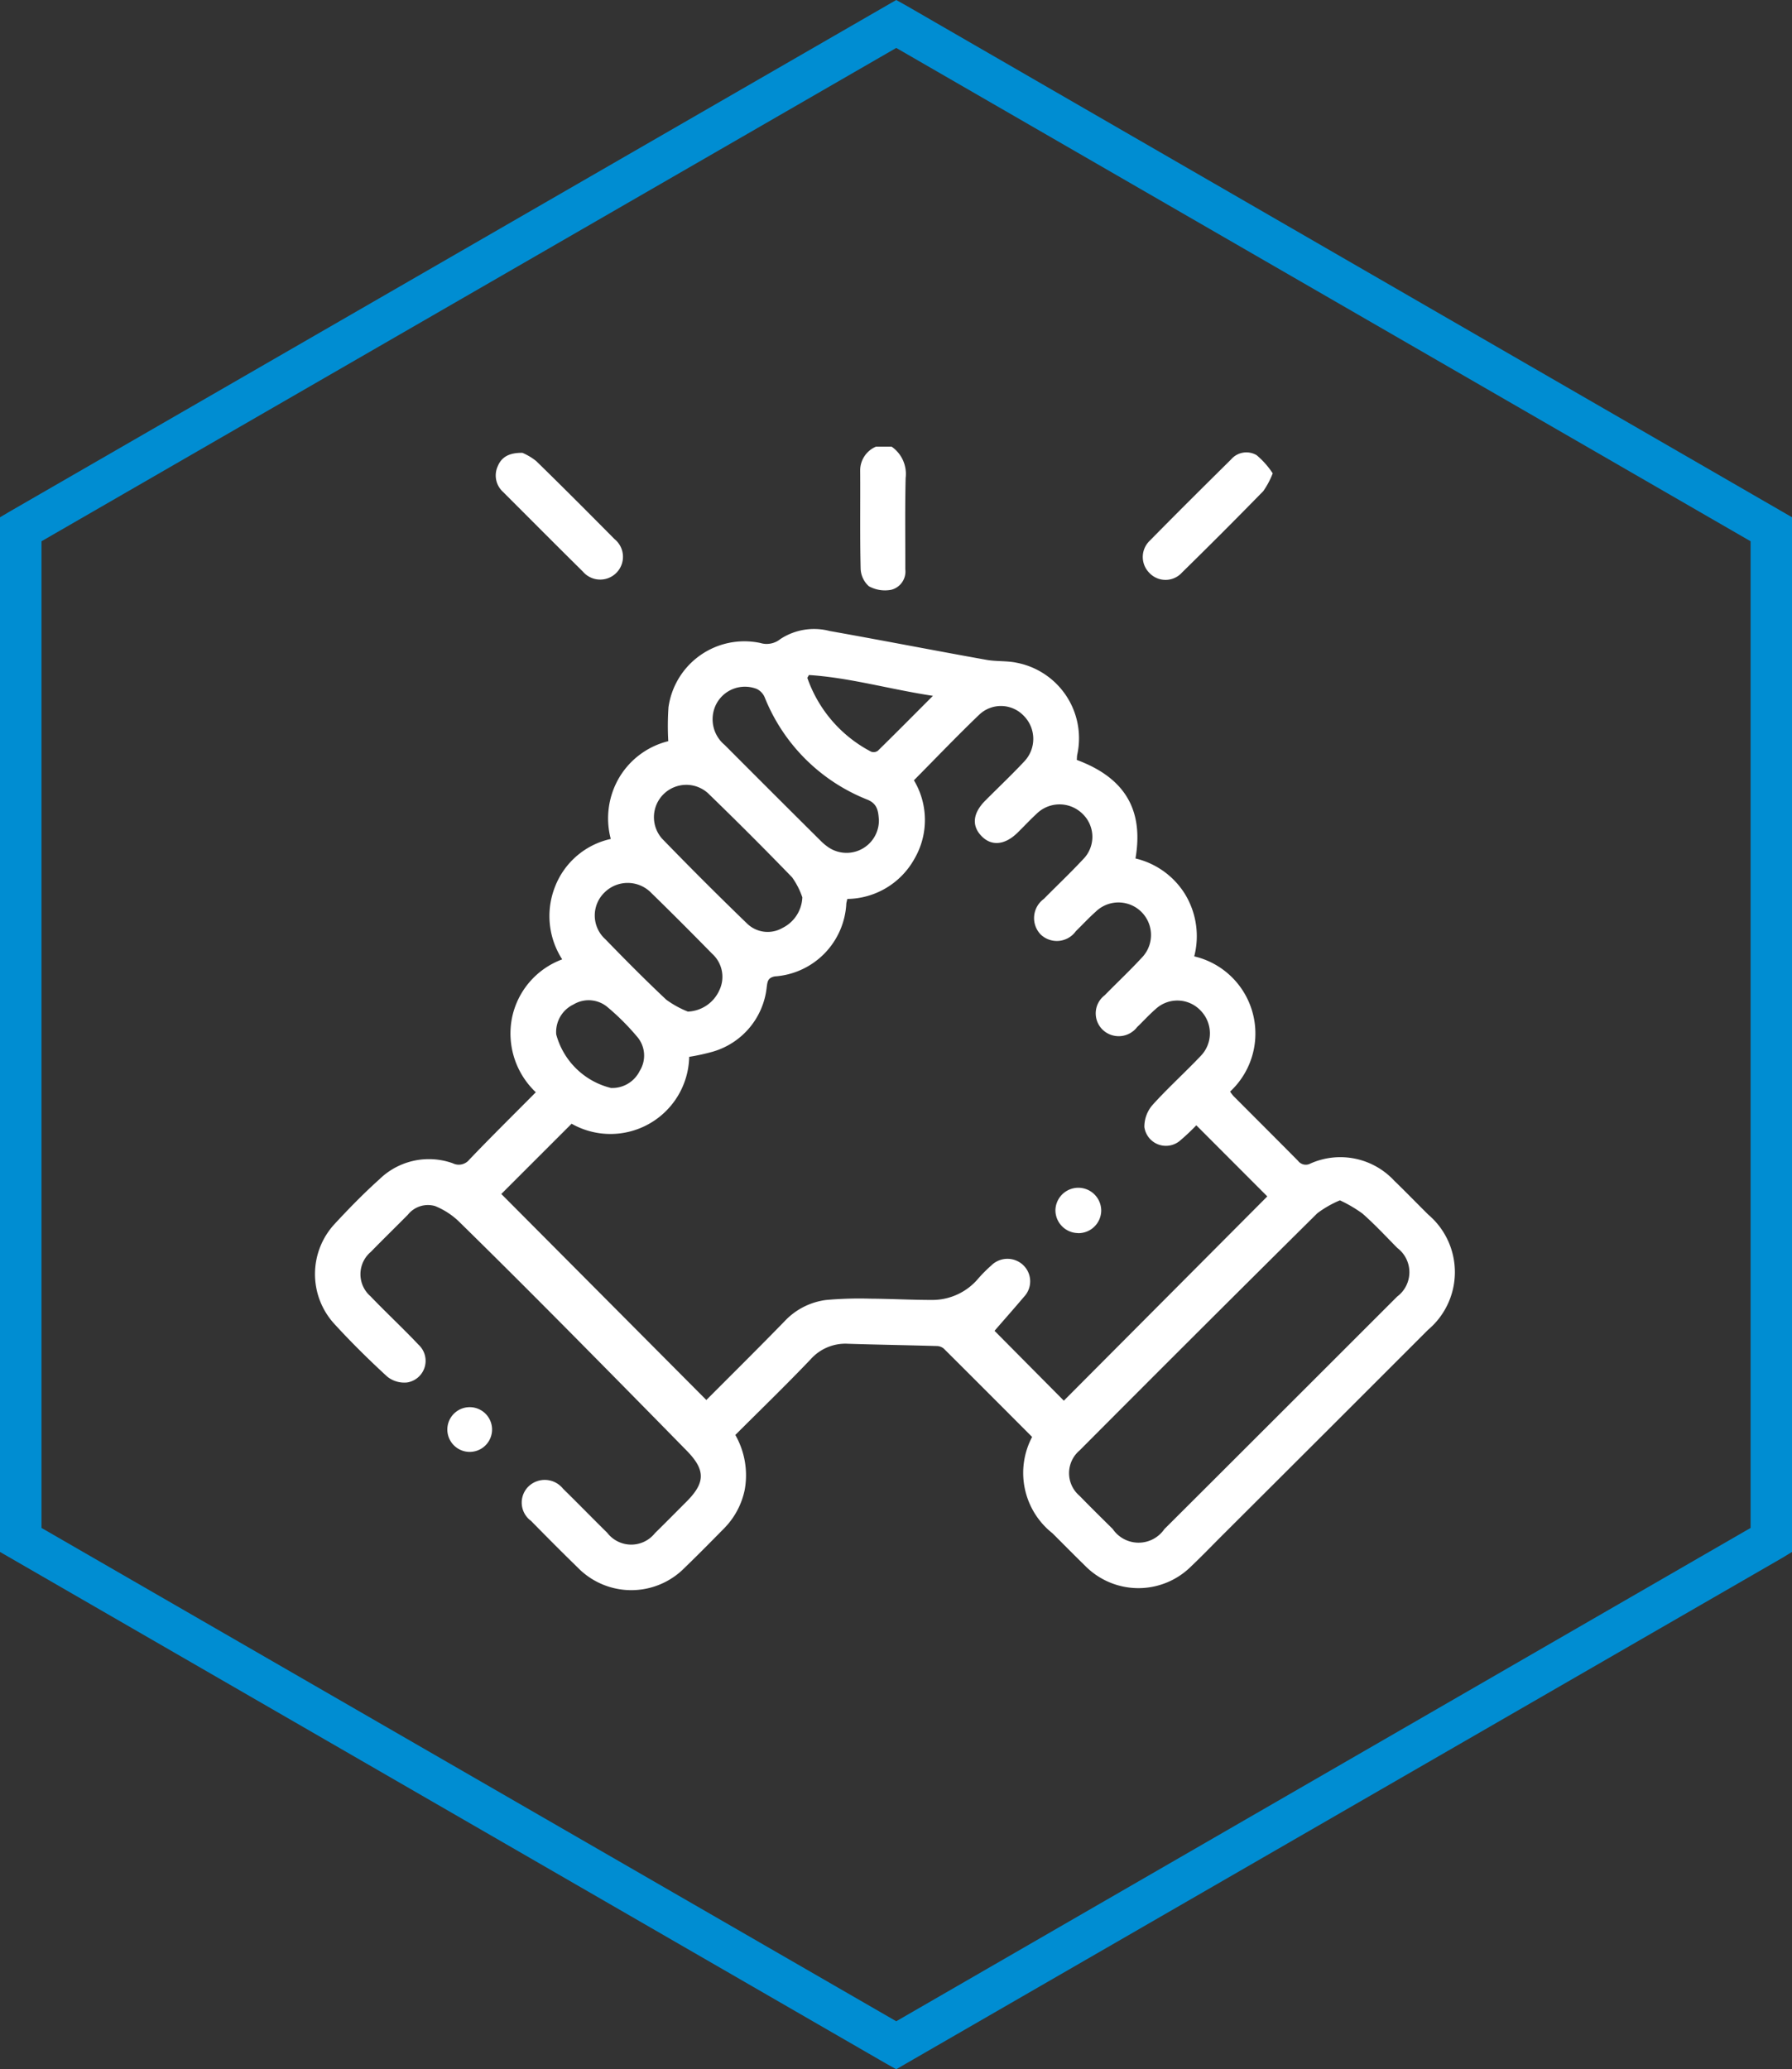 <svg xmlns="http://www.w3.org/2000/svg" xmlns:xlink="http://www.w3.org/1999/xlink" width="87.192" height="100.667" viewBox="0 0 87.192 100.667"><rect x="0" y="0" width="87.192" height="100.667" fill="#333333" stroke="none"/><defs><clipPath id="clip-path"><rect id="Rechteck_517" data-name="Rechteck 517" width="55.465" height="55.631" fill="#fff"></rect></clipPath></defs><g id="umfeld" transform="translate(-718.199 -1906.235)"><path id="Pfad_1884" data-name="Pfad 1884" d="M2.019,74.332v-48l41.589-24,41.569,24v48l-41.569,24ZM43.607,0,.5,24.87l-.5.295V75.5l43.093,24.879.514.287L86.7,75.8l.494-.3V25.165L44.121.287Z" transform="translate(718.199 1906.235)" fill="#008dd2"></path><g id="Gruppe_624" data-name="Gruppe 624" transform="translate(733.527 1927.964)"><g id="Gruppe_623" data-name="Gruppe 623" clip-path="url(#clip-path)"><path id="Pfad_547" data-name="Pfad 547" d="M172.715,0a1.611,1.611,0,0,1,.683,1.523c-.035,1.481-.013,2.963-.016,4.444a.916.916,0,0,1-.674.994,1.611,1.611,0,0,1-1.1-.171,1.2,1.2,0,0,1-.4-.877c-.038-1.589-.01-3.18-.022-4.769A1.257,1.257,0,0,1,171.955,0Z" transform="translate(-144.661)" fill="#fff"></path><path id="Pfad_548" data-name="Pfad 548" d="M37.065,63.677c2.334.866,3.263,2.424,2.855,4.793a3.888,3.888,0,0,1,2.422,1.754,3.936,3.936,0,0,1,.437,3.009,3.856,3.856,0,0,1,1.745,6.579,2.04,2.04,0,0,0,.162.214c1.048,1.051,2.1,2.1,3.143,3.153a.47.47,0,0,0,.6.134,3.577,3.577,0,0,1,4.085.838c.56.541,1.1,1.1,1.654,1.648a3.669,3.669,0,0,1-.01,5.6q-5.009,5.012-10.027,10.014c-.5.5-.989,1.008-1.5,1.493a3.636,3.636,0,0,1-5.171-.035c-.531-.518-1.052-1.047-1.577-1.571a3.74,3.74,0,0,1-.992-4.687c-1.42-1.423-2.849-2.857-4.284-4.284a.533.533,0,0,0-.331-.139c-1.446-.042-2.892-.064-4.338-.11a2.264,2.264,0,0,0-1.826.758c-1.185,1.244-2.422,2.439-3.661,3.678a3.966,3.966,0,0,1,.459,2.652,3.739,3.739,0,0,1-1,1.887c-.635.644-1.27,1.29-1.921,1.918a3.639,3.639,0,0,1-5.212-.011c-.765-.744-1.516-1.5-2.266-2.265a1.1,1.1,0,0,1-.126-1.674,1.139,1.139,0,0,1,1.682.108c.724.709,1.431,1.436,2.153,2.147a1.472,1.472,0,0,0,2.321.013c.517-.506,1.025-1.023,1.537-1.535.918-.919.927-1.535.009-2.473q-2.772-2.829-5.559-5.644C10.722,89.818,8.907,88,7.07,86.2a3.645,3.645,0,0,0-1.23-.82,1.249,1.249,0,0,0-1.323.422c-.6.607-1.21,1.2-1.8,1.806A1.421,1.421,0,0,0,2.7,89.77c.765.8,1.575,1.548,2.331,2.352a1.065,1.065,0,0,1-.547,1.84,1.322,1.322,0,0,1-.975-.288c-.905-.832-1.785-1.7-2.611-2.607a3.59,3.59,0,0,1,.041-4.8c.7-.756,1.425-1.5,2.19-2.186A3.448,3.448,0,0,1,6.705,83.3a.656.656,0,0,0,.8-.176c1.051-1.1,2.132-2.165,3.238-3.28a3.935,3.935,0,0,1-1.166-3.584,3.856,3.856,0,0,1,2.45-2.881,3.88,3.88,0,0,1-.35-3.533,3.777,3.777,0,0,1,2.713-2.325,3.909,3.909,0,0,1,.415-2.993,3.851,3.851,0,0,1,2.383-1.764,13.2,13.2,0,0,1,.01-1.653,3.729,3.729,0,0,1,4.47-3.123,1.057,1.057,0,0,0,.974-.192,2.991,2.991,0,0,1,2.4-.391c2.541.451,5.073.946,7.612,1.4.494.09,1.014.041,1.5.147a3.741,3.741,0,0,1,2.931,4.476c-.013.07-.012.143-.021.249M42.88,81.452a10.745,10.745,0,0,1-.79.744,1.058,1.058,0,0,1-1.737-.661,1.62,1.62,0,0,1,.381-1.055c.749-.834,1.587-1.587,2.358-2.4a1.58,1.58,0,0,0,0-2.207,1.555,1.555,0,0,0-2.2-.068c-.314.272-.594.583-.894.871a1.129,1.129,0,0,1-1.679.123,1.108,1.108,0,0,1,.107-1.676c.594-.608,1.216-1.191,1.793-1.816a1.584,1.584,0,0,0-2.233-2.247c-.338.3-.645.634-.969.95a1.136,1.136,0,0,1-1.717.151,1.151,1.151,0,0,1,.157-1.719c.636-.644,1.294-1.267,1.911-1.928a1.549,1.549,0,0,0-.048-2.238,1.591,1.591,0,0,0-2.208.018c-.319.295-.615.613-.925.918-.619.61-1.273.672-1.76.168s-.42-1.114.178-1.717c.638-.642,1.3-1.265,1.915-1.925a1.591,1.591,0,0,0-.036-2.208,1.531,1.531,0,0,0-2.157-.063c-1.083,1.037-2.119,2.123-3.187,3.2a3.753,3.753,0,0,1,.024,3.822,3.792,3.792,0,0,1-3.265,1.951c-.025.11-.039.162-.048.215a3.74,3.74,0,0,1-3.479,3.553c-.36.067-.358.279-.395.527a3.663,3.663,0,0,1-2.628,3.136,10.2,10.2,0,0,1-1.143.25,3.833,3.833,0,0,1-5.722,3.254l-3.42,3.418,9.976,10.022C20.282,93.572,21.565,92.3,22.832,91a3.348,3.348,0,0,1,2.031-1.05,18.2,18.2,0,0,1,2.163-.064c.993.006,1.986.062,2.98.062a2.921,2.921,0,0,0,2.285-1.066,7.266,7.266,0,0,1,.615-.613,1.115,1.115,0,0,1,1.522-.043A1.09,1.09,0,0,1,34.5,89.79c-.5.589-1.008,1.165-1.438,1.659l3.372,3.4,9.9-9.938L42.88,81.452m6.987,3.65a5.109,5.109,0,0,0-1.1.629Q42.963,91.482,37.2,97.27a1.447,1.447,0,0,0,0,2.208c.53.545,1.072,1.078,1.612,1.612a1.522,1.522,0,0,0,2.513.007q2.346-2.337,4.688-4.678,3.323-3.318,6.643-6.638a1.478,1.478,0,0,0,.007-2.36c-.56-.566-1.1-1.15-1.7-1.677a6.637,6.637,0,0,0-1.094-.642M23.713,70.37a3.706,3.706,0,0,0-.5-.981q-2.017-2.083-4.1-4.1a1.574,1.574,0,0,0-2.23,2.214q2.034,2.1,4.141,4.136a1.438,1.438,0,0,0,1.716.214,1.737,1.737,0,0,0,.97-1.484m3.724-3.792c-.03-.38-.055-.76-.551-.965a8.907,8.907,0,0,1-5.006-4.985.8.8,0,0,0-.376-.4,1.572,1.572,0,0,0-2.011.8,1.623,1.623,0,0,0,.443,1.922q2.319,2.327,4.649,4.642a2.587,2.587,0,0,0,.37.317,1.574,1.574,0,0,0,2.483-1.333m-9.292,9.345a1.754,1.754,0,0,0,1.521-1.02,1.512,1.512,0,0,0-.34-1.793c-.975-.993-1.957-1.981-2.954-2.951a1.6,1.6,0,0,0-2.285-.031,1.556,1.556,0,0,0,.042,2.276c.97,1,1.95,1.988,2.964,2.941a4.734,4.734,0,0,0,1.052.579m-3.76,3.714a1.489,1.489,0,0,0,1.415-.829,1.406,1.406,0,0,0-.132-1.671,11.655,11.655,0,0,0-1.415-1.416,1.426,1.426,0,0,0-1.673-.147,1.483,1.483,0,0,0-.842,1.459,3.662,3.662,0,0,0,2.647,2.6m9.647-20.085c-.06.112-.078.13-.075.142a6.433,6.433,0,0,0,3.1,3.586.352.352,0,0,0,.33-.043c.87-.853,1.728-1.719,2.679-2.672-2.109-.32-4.055-.888-6.037-1.013" transform="translate(0 -48.436)" fill="#fff"></path><path id="Pfad_549" data-name="Pfad 549" d="M58.043,1.969a2.806,2.806,0,0,1,.665.4c1.283,1.251,2.547,2.52,3.808,3.793a1.108,1.108,0,1,1-1.543,1.577c-1.3-1.284-2.589-2.581-3.882-3.873a1.079,1.079,0,0,1-.259-1.245c.179-.439.537-.667,1.212-.656" transform="translate(-47.943 -1.664)" fill="#fff"></path><path id="Pfad_550" data-name="Pfad 550" d="M266.227,2.788a3.961,3.961,0,0,1-.462.871q-1.954,2-3.949,3.955a1.08,1.08,0,0,1-1.6.014,1.094,1.094,0,0,1,.031-1.562c1.306-1.329,2.629-2.64,3.953-3.951a.981.981,0,0,1,1.243-.206,4.033,4.033,0,0,1,.78.88" transform="translate(-219.628 -1.494)" fill="#fff"></path><path id="Pfad_551" data-name="Pfad 551" d="M43.719,302.519a1.088,1.088,0,1,1-2.176,0,1.088,1.088,0,1,1,2.176,0" transform="translate(-35.105 -254.703)" fill="#fff"></path><path id="Pfad_552" data-name="Pfad 552" d="M233.529,234.906a1.114,1.114,0,0,1-1.1-1.1,1.114,1.114,0,0,1,2.228.019,1.111,1.111,0,0,1-1.124,1.085" transform="translate(-196.404 -196.647)" fill="#fff"></path></g></g></g></svg>